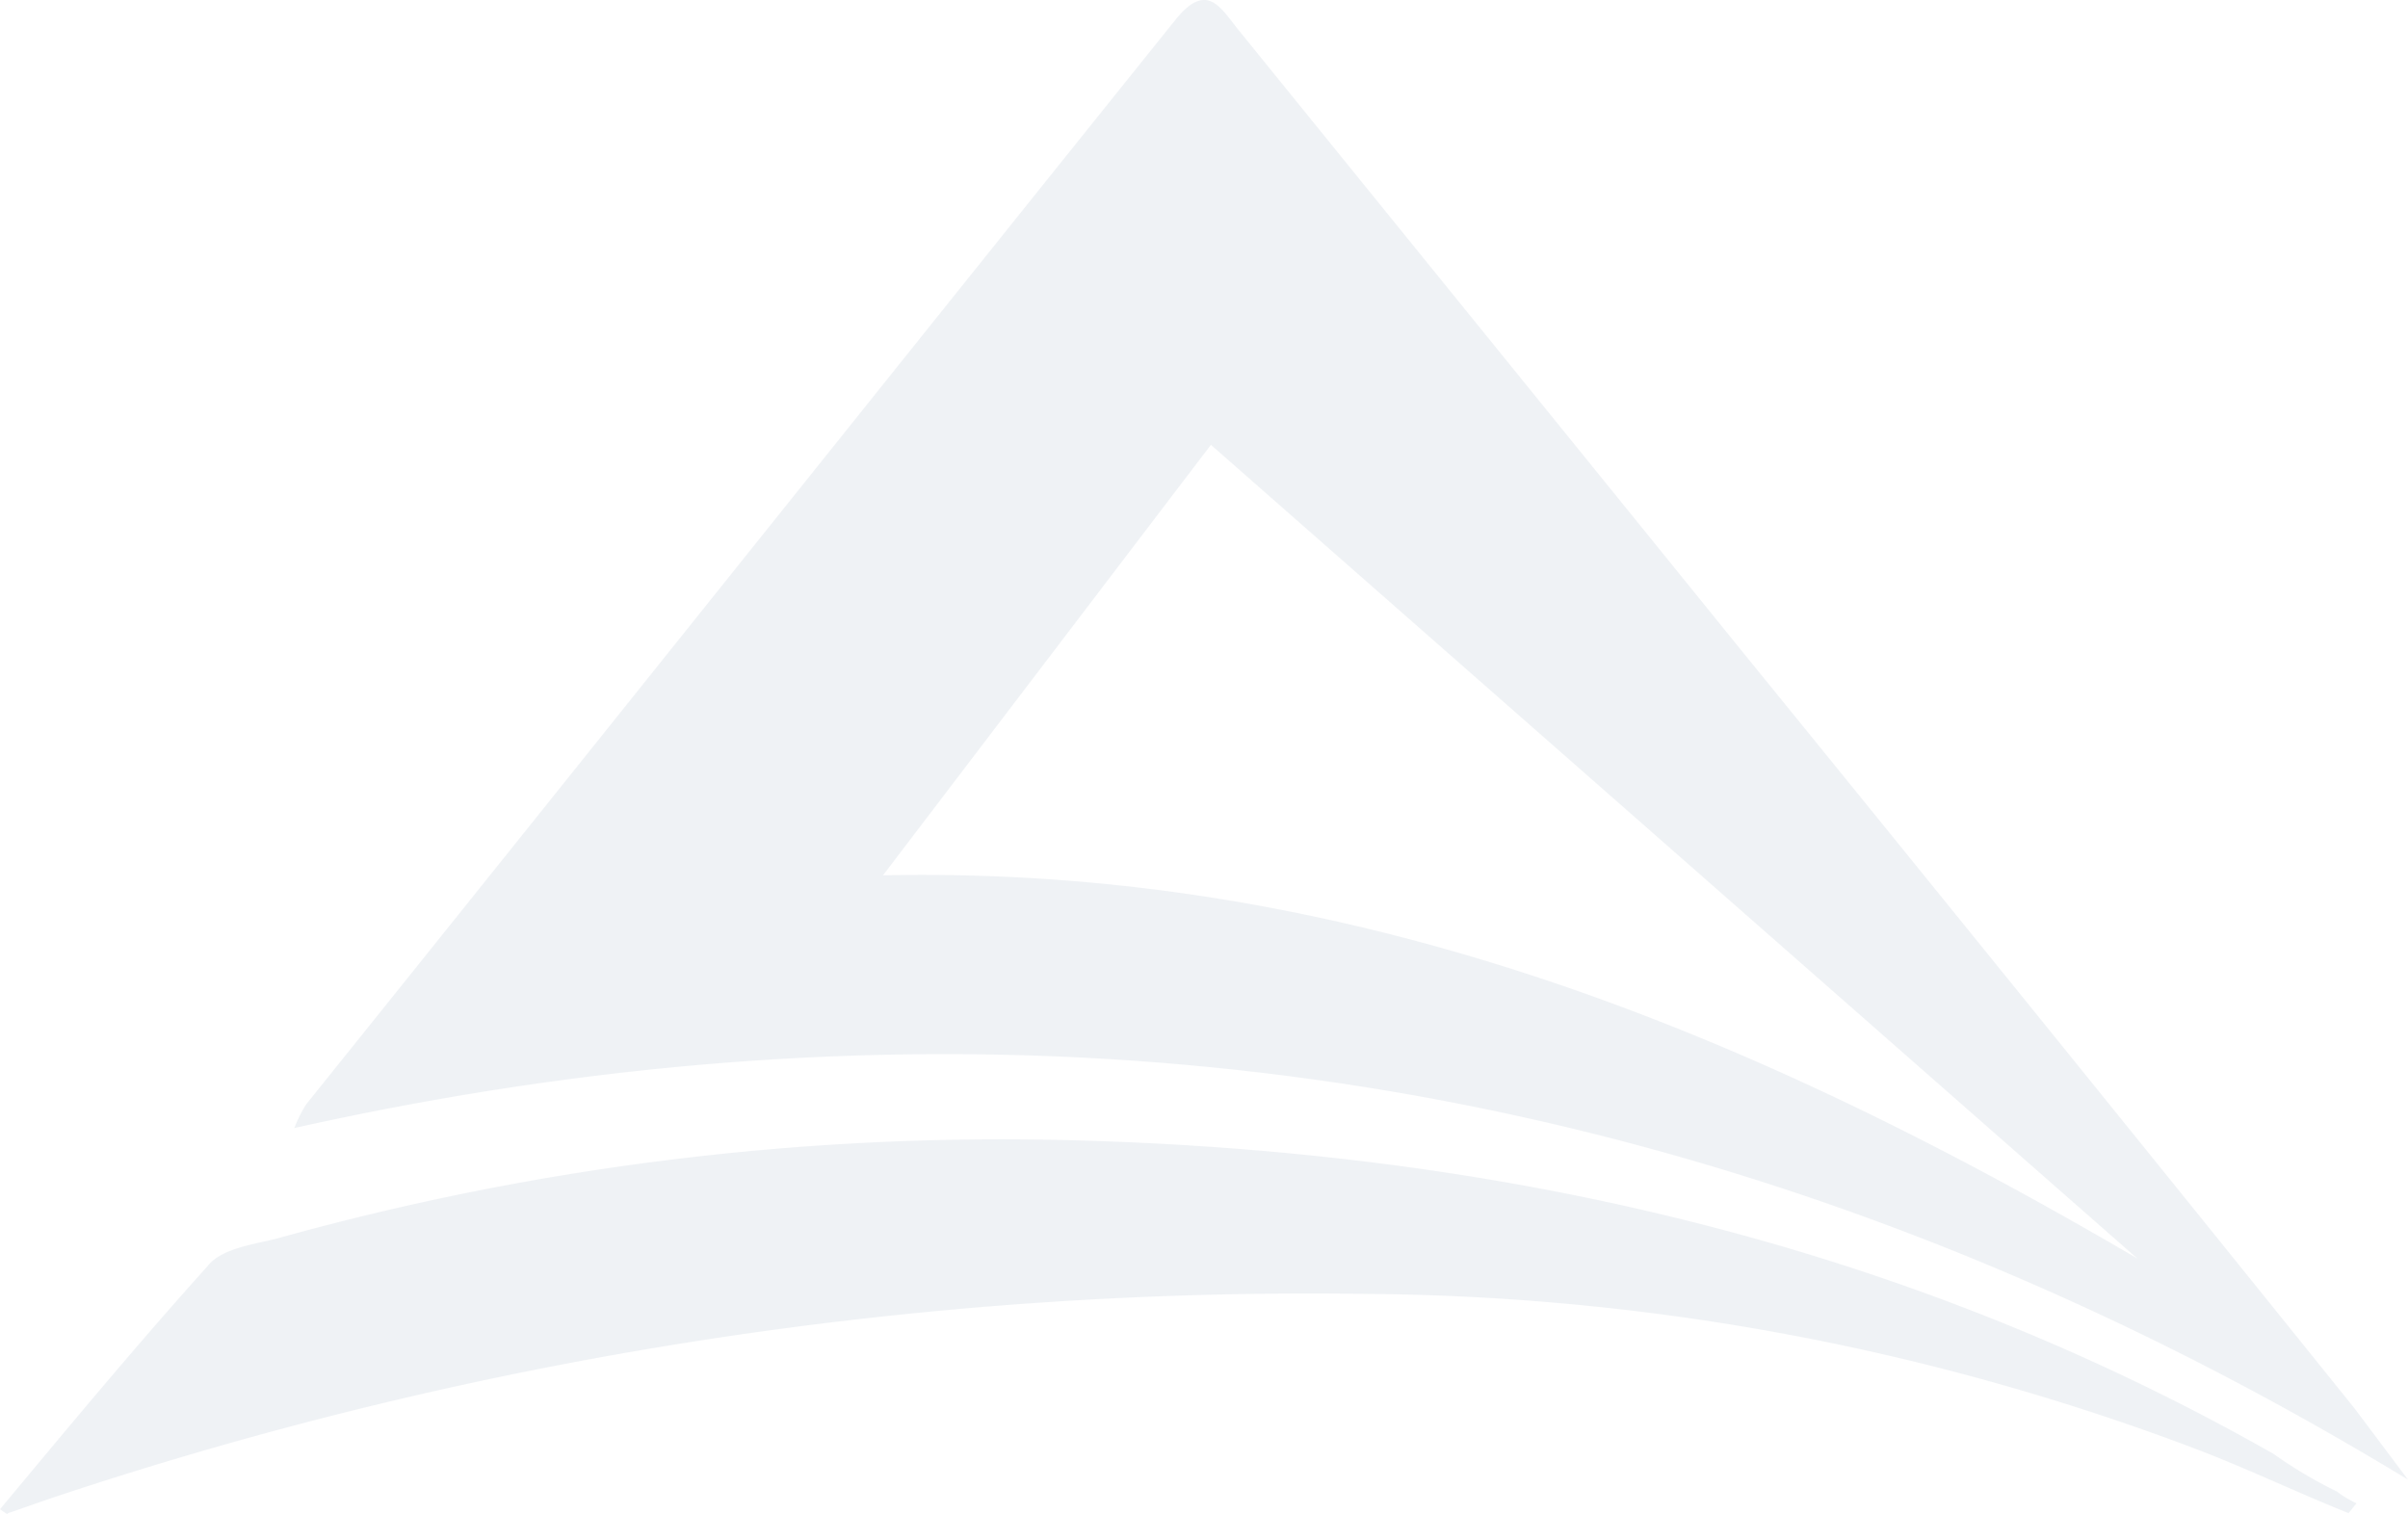 <svg xmlns="http://www.w3.org/2000/svg" width="54.444" height="34.234" viewBox="0 0 54.444 34.234"><g transform="translate(0 -0.442)"><path d="M54.444,33.9l-1.206-1.608q-6.9-8.575-13.8-17.061C35.641,10.54,31.8,5.806,28,1.117,27.6.625,27.289,0,26.574.893,20.009,9.067,13.488,17.24,6.923,25.413a3,3,0,0,0-.268.536C23.671,22.153,39.527,24.833,54.444,33.9ZM27.378,10.5,48.325,28.9c-8.754-5.136-17.82-8.888-28.361-8.665Z" fill="rgba(224,231,237,0.5)"/><path d="M51.407,33.319c-8.486-4.824-17.731-6.878-27.423-7.1A60.951,60.951,0,0,0,6.253,28.45c-.536.134-1.251.223-1.563.625C3.082,30.862,1.563,32.693,0,34.569c.134.089.179.134.179.089.4-.134.759-.268,1.161-.4A89.727,89.727,0,0,1,30.907,29.7a54,54,0,0,1,18.8,3.528c1.161.447,2.278.983,3.394,1.429l.179-.223a2.364,2.364,0,0,1-.447-.268A9.952,9.952,0,0,1,51.407,33.319Z" fill="rgba(224,231,237,0.5)"/></g></svg>